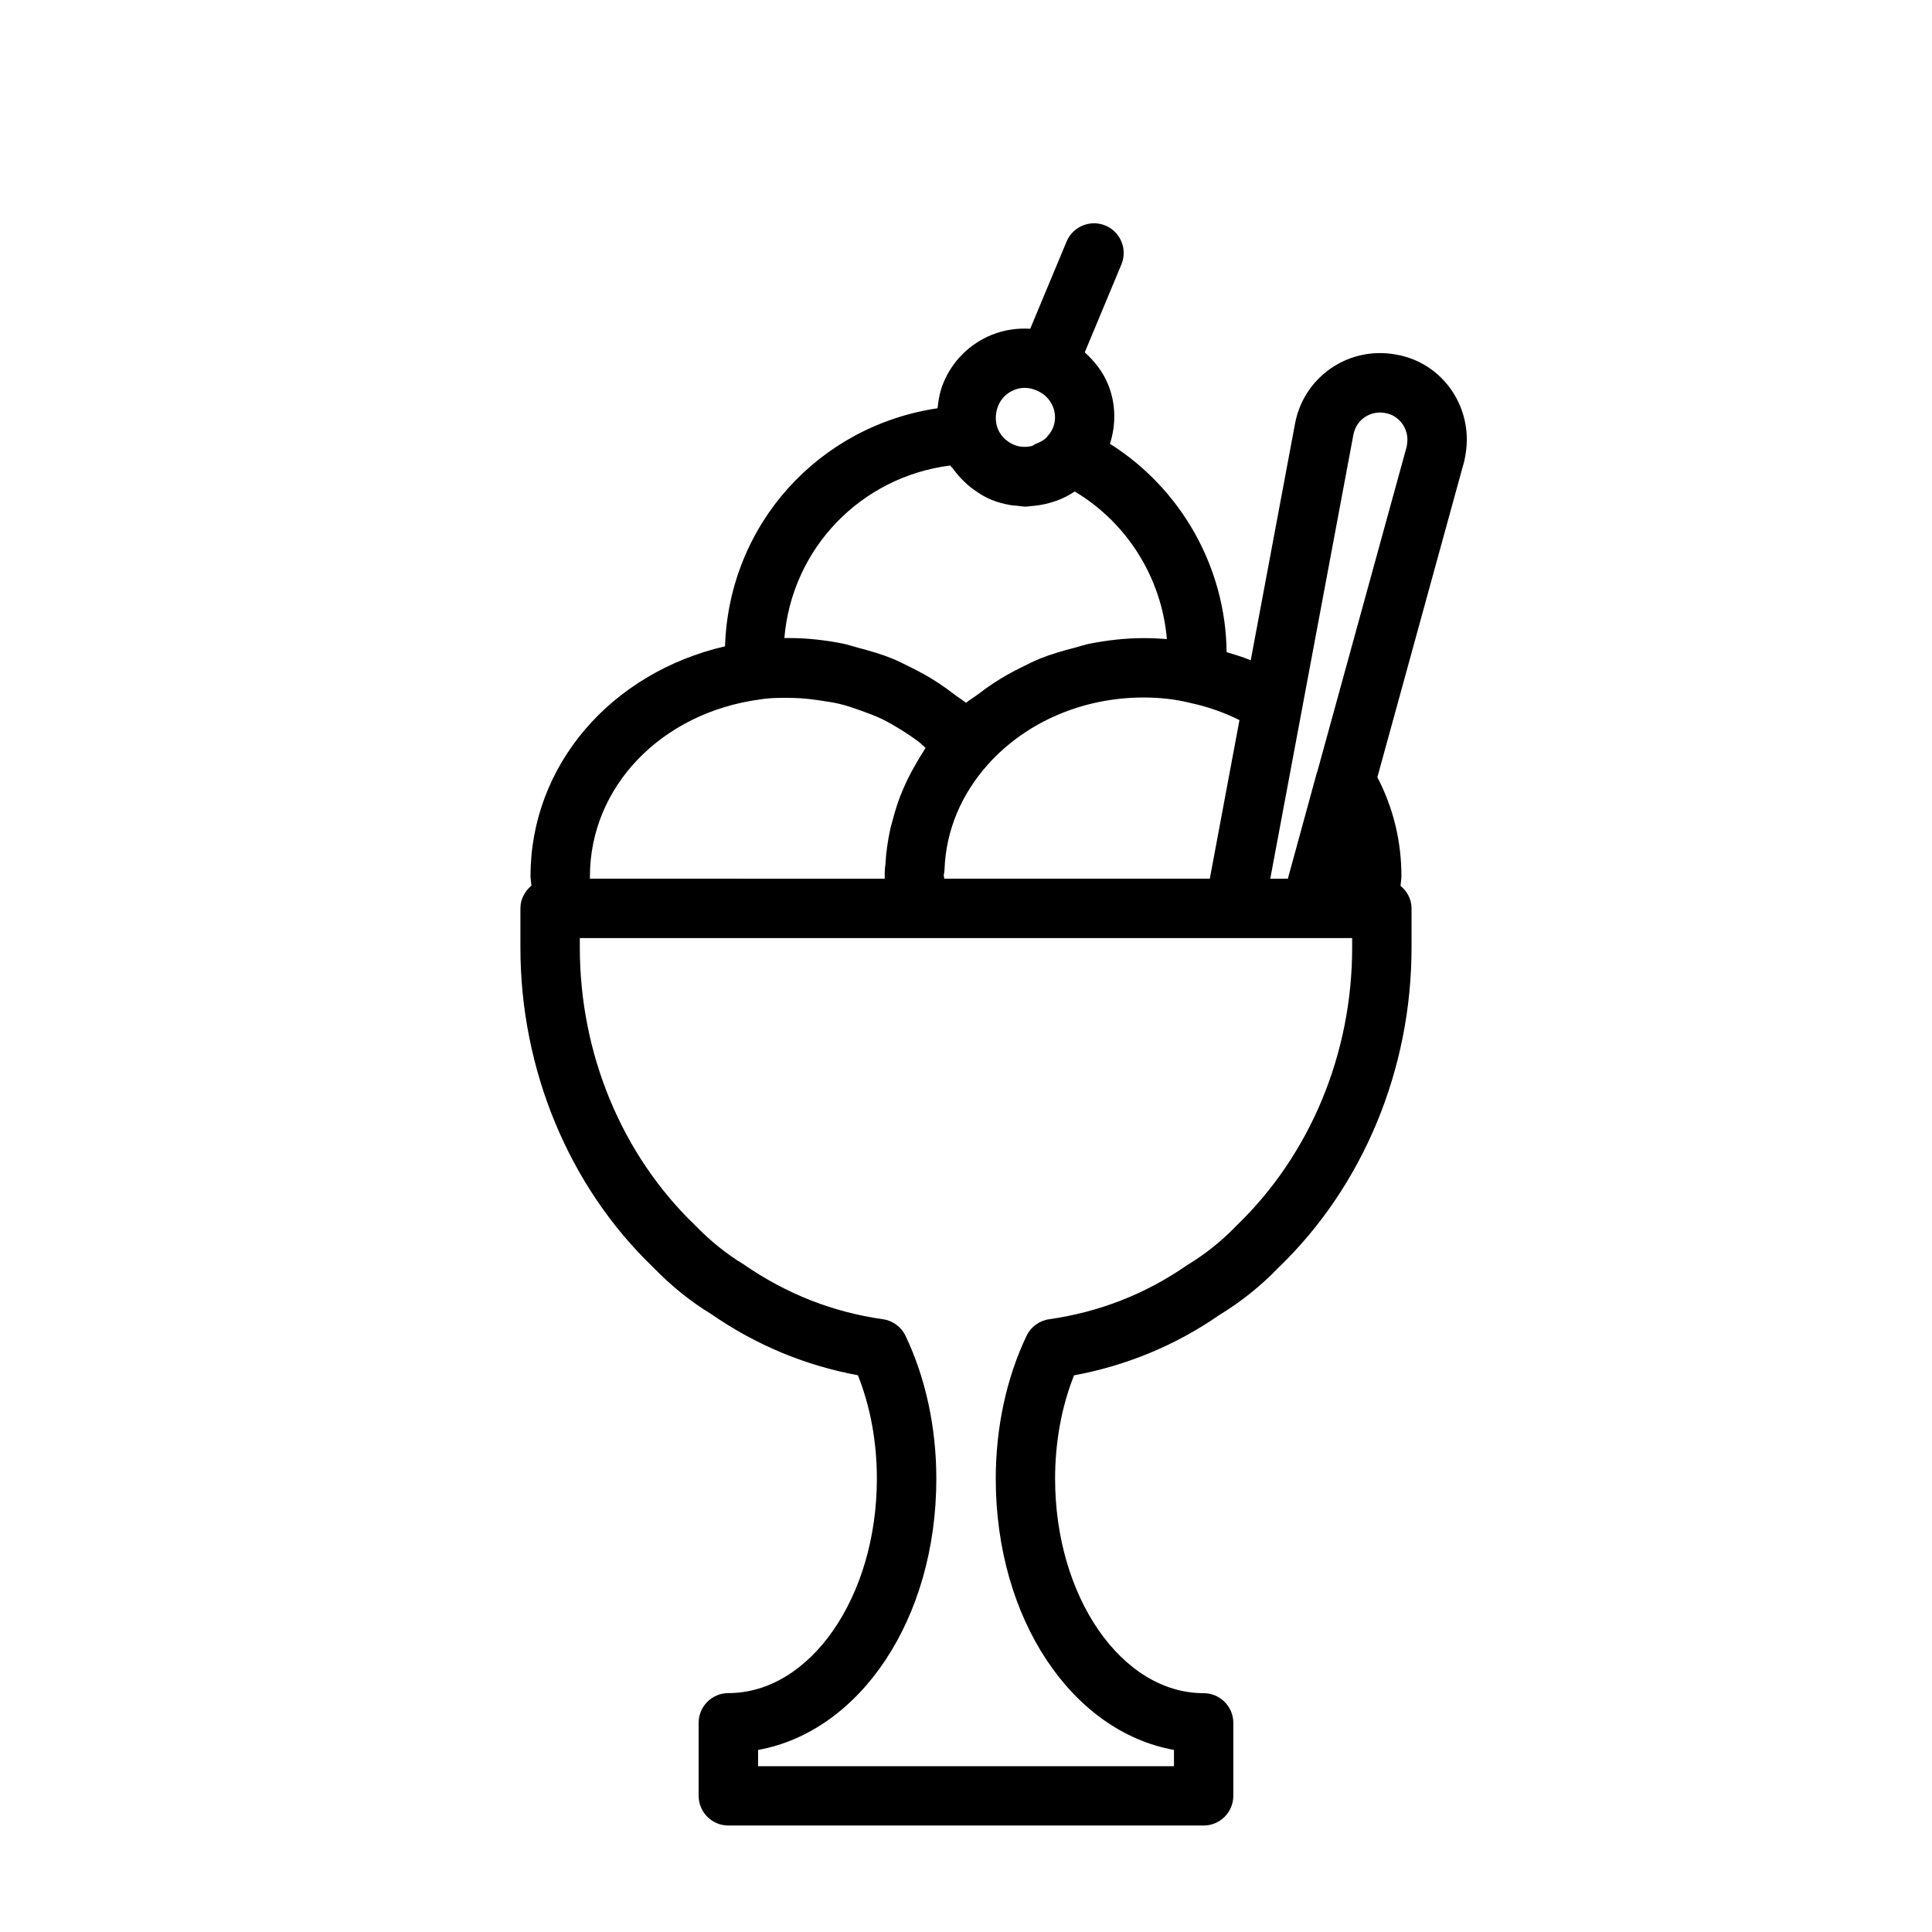 <?xml version="1.0" encoding="UTF-8"?>
<!-- The Best Svg Icon site in the world: iconSvg.co, Visit us! https://iconsvg.co -->
<svg fill="#000000" width="800px" height="800px" version="1.1" viewBox="144 144 512 512" xmlns="http://www.w3.org/2000/svg">
 <path d="m532.72 260.51c0-11.18-7.902-20.672-18.672-22.531-6.031-1.133-12.137 0.109-17.207 3.543-5.055 3.434-8.484 8.645-9.637 14.703l-11.746 62.754c-2.094-0.883-4.234-1.48-6.391-2.156-0.234-22.531-12.105-43.344-30.922-55.215 1.652-5.164 1.574-10.66-0.504-15.762-1.371-3.352-3.574-6.125-6.172-8.469l9.715-23.301c1.668-4.016-0.219-8.629-4.234-10.297-3.984-1.668-8.613 0.219-10.297 4.234l-9.637 23.113c-3.402-0.203-6.832 0.27-10.109 1.574-5.902 2.379-10.5 6.926-12.926 12.832-0.883 2.156-1.289 4.41-1.527 6.66-31.488 4.691-55.262 30.73-56.316 63.086-30.195 6.992-51.547 31.504-51.547 60.914 0 0.836 0.188 1.684 0.234 2.519-1.746 1.48-2.91 3.574-2.91 6.016v10.391c0 32.371 12.879 63.293 35.109 84.656 4.894 5.055 10.094 9.227 15.508 12.5 11.777 8.156 24.812 13.586 38.824 16.184 3.289 8.266 5.023 17.648 5.023 27.395 0 31.348-17.664 56.836-39.359 56.836-4.344 0-7.871 3.527-7.871 7.871v19.348c0 4.344 3.527 7.871 7.871 7.871h125.95c4.344 0 7.871-3.527 7.871-7.871v-19.328c0-4.344-3.527-7.871-7.871-7.871-21.695 0-39.359-25.504-39.359-56.836 0-9.746 1.73-19.129 5.023-27.395 13.996-2.598 27-8.016 38.414-15.934 5.809-3.527 11.02-7.699 15.711-12.562 22.434-21.57 35.312-52.492 35.312-84.859v-10.391c0-2.441-1.164-4.535-2.914-5.969 0.047-0.836 0.234-1.684 0.234-2.519 0-9.477-2.219-18.262-6.375-26.277l23.035-83.789c0.457-2.062 0.664-3.859 0.664-5.668zm-68.109 116.35h-70.391c0-0.203-0.062-0.41-0.062-0.629l-0.078-0.25c0.141-0.535 0.219-1.102 0.234-1.652 0.379-10.172 4.375-19.789 11.539-27.789 10.109-11.242 25.129-17.695 41.219-17.695 4.375 0 8.391 0.457 12.219 1.402 4.598 0.977 9.07 2.535 13.18 4.582zm-56.082-125.32c0.789-1.938 2.297-3.418 4.25-4.203 0.898-0.363 1.828-0.551 2.769-0.551 1.055 0 2.109 0.234 3.164 0.691 2 0.82 3.543 2.348 4.328 4.312 0.754 1.844 0.738 3.871-0.047 5.715-0.332 0.723-0.691 1.289-1.227 1.906-0.125 0.125-0.203 0.285-0.316 0.41-0.789 0.867-1.844 1.355-2.898 1.777-0.41 0.172-0.738 0.52-1.18 0.613-1.527 0.348-3.133 0.285-4.629-0.316-2.234-0.93-3.922-2.769-4.551-4.945-0.48-1.836-0.371-3.66 0.336-5.41zm-12.719 15.824c0.203 0.316 0.535 0.535 0.754 0.852 0.945 1.324 2.016 2.551 3.227 3.652 0.457 0.426 0.883 0.836 1.371 1.211 1.699 1.324 3.527 2.519 5.59 3.371 1.715 0.707 3.465 1.148 5.227 1.434 0.488 0.078 0.977 0.094 1.48 0.141 0.805 0.078 1.605 0.234 2.41 0.234 0.504 0 0.977-0.125 1.48-0.156 0.566-0.031 1.117-0.094 1.668-0.172 1.387-0.188 2.723-0.504 4.047-0.93 0.348-0.109 0.676-0.203 1.023-0.332 1.605-0.598 3.117-1.355 4.535-2.297 0.062-0.047 0.141-0.062 0.219-0.109 13.887 8.297 23.035 22.938 24.387 39.094-1.984-0.156-4.031-0.25-6.125-0.25-4.816 0-9.539 0.551-14.152 1.434-1.496 0.285-2.898 0.789-4.344 1.164-3.07 0.789-6.094 1.668-9.004 2.832-1.621 0.645-3.133 1.449-4.691 2.203-2.598 1.273-5.102 2.66-7.512 4.234-1.496 0.992-2.93 2.016-4.344 3.117-1.012 0.77-2.133 1.367-3.059 2.172-0.93-0.805-2.031-1.402-2.992-2.156-1.418-1.102-2.852-2.141-4.359-3.133-2.394-1.574-4.894-2.961-7.477-4.219-1.559-0.77-3.07-1.559-4.691-2.219-2.914-1.18-5.918-2.047-8.988-2.852-1.449-0.379-2.832-0.883-4.312-1.164-4.598-0.898-9.289-1.434-14.09-1.434h-1.227c2.004-23.762 20.254-42.715 43.949-45.723zm-50.414 62c2.945-0.488 5.969-0.457 8.988-0.395 2.629 0.062 5.211 0.379 7.777 0.789 1.434 0.234 2.867 0.426 4.266 0.77 2.031 0.473 3.969 1.164 5.918 1.859 1.875 0.676 3.746 1.371 5.527 2.234 1.59 0.77 3.086 1.668 4.582 2.582 1.746 1.07 3.449 2.188 5.055 3.418 0.629 0.488 1.18 1.07 1.777 1.574-0.27 0.379-0.457 0.789-0.707 1.164-0.629 0.945-1.18 1.906-1.746 2.883-1.055 1.793-2.016 3.621-2.883 5.512-0.473 1.039-0.93 2.078-1.34 3.133-0.77 1.984-1.402 4.016-1.938 6.062-0.25 0.977-0.566 1.922-0.77 2.898-0.645 3.039-1.102 6.109-1.258 9.258-0.188 1.195-0.188 2.281-0.188 3.133v0.629l-78.121-0.004v-0.629c0-23.664 18.844-43.359 45.059-46.871zm156.94 65.762c0 28.102-11.117 54.898-30.684 73.715-3.938 4.078-8.109 7.43-13.145 10.5-10.957 7.59-23.238 12.391-36.449 14.266-2.613 0.363-4.879 2.031-6.016 4.41-5.336 11.211-8.156 24.309-8.156 37.863 0 37.172 20.184 66.992 47.23 71.871v4.312h-110.21v-4.312c27.047-4.894 47.23-34.699 47.23-71.871 0-13.555-2.816-26.641-8.156-37.863-1.133-2.379-3.402-4.047-6.016-4.41-13.227-1.875-25.488-6.66-36.855-14.516-4.644-2.816-8.816-6.172-12.957-10.438-19.379-18.629-30.492-45.422-30.492-73.527v-2.519h204.67zm14.453-132.77-23.695 86.168c-0.016 0.047-0.062 0.078-0.078 0.125l-7.59 27.742-0.125 0.473h-4.66l0.551-2.992 21.477-114.71c0.363-1.906 1.434-3.543 3.023-4.613 1.59-1.07 3.512-1.48 5.527-1.07 3.273 0.566 5.762 3.606 5.762 7.039-0.004 0.629-0.098 1.336-0.191 1.84z"/>
</svg>